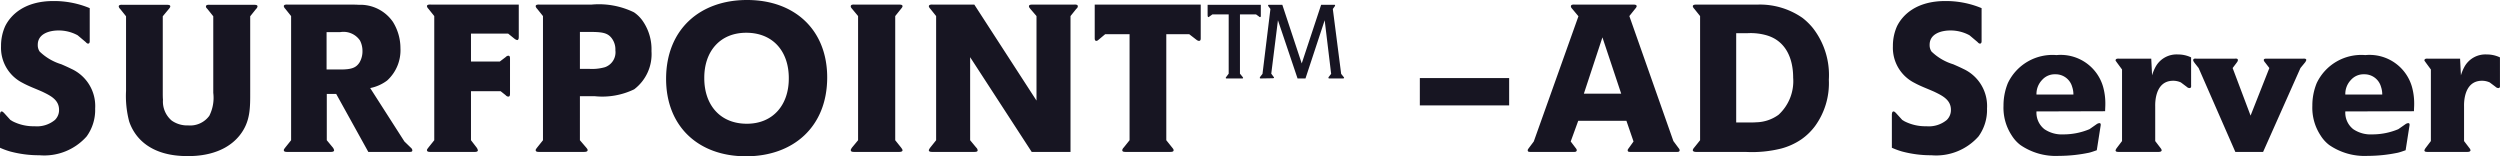 <svg xmlns="http://www.w3.org/2000/svg" width="239.605" height="14.98" viewBox="0 0 239.605 14.98">
  <path id="パス_5365" data-name="パス 5365" d="M-110.18-4.16a3.912,3.912,0,0,0-2.28-3.8c-.32-.16-.64-.3-.96-.44a5.126,5.126,0,0,1-2.08-1.22,1.073,1.073,0,0,1-.18-.62c-.02-1.1,1.14-1.4,1.98-1.4a3.793,3.793,0,0,1,1.84.46l.76.64c.06.06.14.16.24.16.18,0,.16-.22.16-.32v-3.08a8.877,8.877,0,0,0-3.48-.68c-2.76,0-4.08,1.32-4.62,2.4a4.58,4.58,0,0,0-.4,1.92,3.76,3.76,0,0,0,2.06,3.52c.62.34,1.3.58,1.92.86.74.36,1.58.76,1.58,1.72a1.321,1.321,0,0,1-.4.98,2.689,2.689,0,0,1-1.94.6,4.414,4.414,0,0,1-2.08-.46c-.08-.04-.16-.1-.24-.14l-.6-.66c-.08-.08-.16-.16-.24-.16a.145.145,0,0,0-.12.08.828.828,0,0,0-.04.28V-.4a7.189,7.189,0,0,0,.98.36,10.7,10.7,0,0,0,2.8.36A5.432,5.432,0,0,0-111-1.48,4.324,4.324,0,0,0-110.18-4.16Zm15.56-9.78c0-.16-.18-.16-.42-.16h-4.1c-.12,0-.42-.04-.42.16-.02.08.08.18.14.24l.56.7v7.34a3.827,3.827,0,0,1-.38,2.2,2.271,2.271,0,0,1-2.02.92A2.585,2.585,0,0,1-102.84-3a2.39,2.39,0,0,1-.84-2c-.02-.22-.02-.44-.02-.66V-13l.58-.7c.02-.02.14-.16.14-.24,0-.16-.18-.16-.42-.16h-4.1c-.1,0-.42-.04-.42.16a.427.427,0,0,0,.14.24l.56.7v7.16a9.551,9.551,0,0,0,.3,2.92c.52,1.54,2,3.32,5.58,3.32.66,0,3.42.02,5.02-2,1.04-1.32,1-2.66,1-4.24V-13l.56-.7A.407.407,0,0,0-94.62-13.94ZM-79.78-.16a.347.347,0,0,0-.12-.22L-80.54-1l-3.28-5.12a4,4,0,0,0,1.62-.72,3.918,3.918,0,0,0,1.28-3.1,4.783,4.783,0,0,0-.72-2.52A3.8,3.8,0,0,0-84.9-14.1c-.34-.02-.66-.02-1-.02h-5.78c-.1,0-.42-.04-.42.16a.48.48,0,0,0,.14.24l.56.7v11.9l-.56.7c-.02.04-.14.16-.14.24,0,.18.18.18.42.18h3.98c.12,0,.42.02.42-.16a.62.62,0,0,0-.12-.26l-.58-.7V-5.56h.9L-84,0h3.88C-79.9,0-79.78,0-79.78-.16Zm-4.78-9.52a2.1,2.1,0,0,1-.28,1.1c-.32.5-.74.68-1.82.68H-88v-3.58h1.3a1.908,1.908,0,0,1,1.9.8A2.168,2.168,0,0,1-84.56-9.68Zm14.98-1.36v-3.08h-8.38c-.1,0-.42-.04-.42.16a.48.48,0,0,0,.14.24l.56.7v11.9l-.56.7c-.02.04-.14.16-.14.24,0,.18.18.18.42.18h4.06c.12,0,.4.02.4-.16a.713.713,0,0,0-.12-.26l-.54-.7v-4.7h2.84l.48.38a.382.382,0,0,0,.24.14c.16,0,.18-.1.18-.32V-8.94c0-.2-.04-.28-.16-.28a.349.349,0,0,0-.24.12l-.58.44h-2.76v-2.68h3.56l.62.5a.674.674,0,0,0,.24.12C-69.58-10.72-69.58-10.94-69.58-11.04Zm12.72,1.38a4.753,4.753,0,0,0-.78-2.8,3.213,3.213,0,0,0-.9-.92,7.679,7.679,0,0,0-4.06-.74h-4.94c-.1,0-.42-.04-.42.16a.48.48,0,0,0,.14.24l.56.7v11.9l-.56.7c-.02.04-.14.16-.14.24,0,.18.18.18.42.18h4.1c.24,0,.46,0,.46-.18,0-.06-.04-.12-.14-.24l-.6-.7V-5.34h1.42A7.011,7.011,0,0,0-58.52-6,4.224,4.224,0,0,0-56.86-9.66Zm-3.46-.08a1.513,1.513,0,0,1-1,1.62,4.537,4.537,0,0,1-1.52.16h-.88V-11.5h.92c1.22,0,1.74.08,2.14.62A1.782,1.782,0,0,1-60.32-9.74Zm20.3,2.6c0-4.54-3.1-7.42-7.68-7.42-4.52,0-7.76,2.82-7.76,7.56,0,4.54,3.08,7.42,7.66,7.42C-43.28.42-40.02-2.4-40.02-7.14Zm-3.68.06c.02,2.56-1.5,4.38-4.02,4.38-2.58,0-4.08-1.82-4.08-4.36-.02-2.56,1.5-4.36,4.02-4.36C-45.2-11.42-43.7-9.62-43.7-7.08ZM-32.8-.16c0-.08-.1-.2-.14-.26l-.56-.7v-11.9l.56-.7c.02-.02.14-.16.14-.24,0-.16-.18-.16-.42-.16h-4.12c-.12,0-.42-.04-.42.16-.02.08.08.2.12.24l.58.7v11.9l-.58.7c-.02.04-.12.16-.12.24,0,.18.18.18.4.18h4.14C-33.12,0-32.8.02-32.8-.16ZM-16-13.96c0-.2-.3-.16-.4-.16h-3.86c-.24,0-.42,0-.42.16-.02.08.08.18.12.24l.6.7v8.1l-5.96-9.2h-3.94c-.1,0-.4-.04-.42.16a.48.48,0,0,0,.14.24l.56.7v11.9l-.56.7a1.27,1.27,0,0,0-.14.24c0,.18.18.18.42.18h3.84c.24,0,.42,0,.42-.16a.418.418,0,0,0-.14-.26l-.58-.7V-9.08L-20.42,0h3.72V-13.02l.56-.7A.309.309,0,0,0-16-13.96ZM-4.22-10.9v-3.22H-14.38v3.2c0,.1,0,.26.14.28.1,0,.14-.04.24-.12l.62-.52h2.34V-1.12l-.56.7a.48.48,0,0,0-.14.24c0,.18.16.18.42.18h4.08c.22,0,.42,0,.42-.16,0-.08-.04-.14-.14-.26l-.56-.7V-11.28h2.2l.7.54a.5.5,0,0,0,.22.1C-4.22-10.64-4.22-10.8-4.22-10.9ZM9.52-7.1a.14.14,0,0,0-.04-.08l-.24-.3-.8-6.22.16-.22a.309.309,0,0,0,.06-.12c0-.08-.08-.06-.14-.06H7.32L5.46-8.48,3.6-14.1H2.36c-.08,0-.12,0-.12.06-.02.04.02.06.04.1l.18.24L1.7-7.48l-.22.28c0,.02-.04.06-.04.1,0,.06.08.06.12.06l1.12-.02c.02,0,.12,0,.12-.06.02-.04-.04-.08-.04-.08l-.22-.3.64-5.12L5.06-7.04h.76l1.84-5.58.62,5.14-.22.28a.152.152,0,0,0-.04.08c0,.08.04.08.12.08H9.38C9.42-7.04,9.52-7.04,9.52-7.1ZM1.54-13.06V-14.1h-5.1v1.04c.02.08.02.14.08.14a.266.266,0,0,0,.1-.06l.28-.2h1.56V-7.5l-.24.32a.14.14,0,0,0-.04.08c0,.08.1.06.14.06H-.32c.06,0,.16.02.16-.06,0-.04-.04-.06-.04-.08L-.46-7.5v-5.68H1.08l.28.2a.183.183,0,0,0,.1.06C1.54-12.92,1.54-13,1.54-13.06Zm23.8,8.6V-7.08H16.78v2.62ZM41.68-.16c0-.1-.08-.18-.14-.26l-.46-.62L36.86-13.02l.56-.7c.02-.02.14-.16.14-.24,0-.16-.18-.16-.42-.16H31.68c-.12,0-.42-.04-.42.16-.02.08.08.2.12.24l.6.72L27.7-1l-.42.56c-.1.14-.16.2-.16.28,0,.16.12.16.32.16H31.5c.12,0,.3.02.32-.16,0-.1-.08-.18-.14-.26L31.24-1l.72-1.98h4.62L37.26-1l-.4.56c-.1.14-.16.2-.16.28,0,.16.12.16.32.16h4.34C41.48,0,41.68.02,41.68-.16Zm-5.6-5.42H32.5l1.78-5.4Zm19.9-1.34a7.337,7.337,0,0,0-1.52-4.94,6.11,6.11,0,0,0-1-.98,7.144,7.144,0,0,0-4.3-1.28h-5.8c-.22,0-.4,0-.42.16a.48.48,0,0,0,.14.24l.56.7v11.9l-.56.7a.585.585,0,0,0-.14.24c0,.2.3.18.42.18H48a11.561,11.561,0,0,0,3.4-.32,6.3,6.3,0,0,0,1.94-.88,5.717,5.717,0,0,0,1.32-1.28A6.991,6.991,0,0,0,55.98-6.92Zm-3.42-.2a4.372,4.372,0,0,1-1.4,3.56,3.765,3.765,0,0,1-2.12.72c-.26.02-.52.02-.78.02H47.1v-8.56h1.1a5.521,5.521,0,0,1,1.8.2C51.88-10.64,52.56-8.92,52.56-7.12ZM71.14-4.16a3.912,3.912,0,0,0-2.28-3.8c-.32-.16-.64-.3-.96-.44a5.126,5.126,0,0,1-2.08-1.22,1.073,1.073,0,0,1-.18-.62c-.02-1.1,1.14-1.4,1.98-1.4a3.793,3.793,0,0,1,1.84.46l.76.64c.06.06.14.16.24.16.18,0,.16-.22.16-.32v-3.08a8.877,8.877,0,0,0-3.48-.68c-2.76,0-4.08,1.32-4.62,2.4a4.58,4.58,0,0,0-.4,1.92,3.76,3.76,0,0,0,2.06,3.52c.62.34,1.3.58,1.92.86.74.36,1.58.76,1.58,1.72a1.321,1.321,0,0,1-.4.98,2.689,2.689,0,0,1-1.94.6,4.414,4.414,0,0,1-2.08-.46c-.08-.04-.16-.1-.24-.14l-.6-.66c-.08-.08-.16-.16-.24-.16a.145.145,0,0,0-.12.08.828.828,0,0,0-.04.28V-.4A7.189,7.189,0,0,0,63-.04a10.7,10.7,0,0,0,2.8.36,5.432,5.432,0,0,0,4.52-1.8A4.324,4.324,0,0,0,71.14-4.16Zm11.34-.42a5.941,5.941,0,0,0-.22-1.68A4.224,4.224,0,0,0,77.8-9.28,4.728,4.728,0,0,0,73.14-6.6a5.644,5.644,0,0,0-.42,2.18,4.818,4.818,0,0,0,.8,2.86,3.4,3.4,0,0,0,.82.9A5.983,5.983,0,0,0,78.02.38,14.34,14.34,0,0,0,80.9.08c.26-.06.52-.16.76-.24l.36-2.3c.04-.2.02-.3-.12-.3a.6.6,0,0,0-.28.12l-.66.46a6.432,6.432,0,0,1-2.5.5,2.954,2.954,0,0,1-1.82-.5,2.011,2.011,0,0,1-.76-1.7l6.58-.02C82.46-4.12,82.48-4.34,82.48-4.58ZM79.42-5.5H75.88a1.934,1.934,0,0,1,.54-1.4,1.615,1.615,0,0,1,1.26-.54,1.639,1.639,0,0,1,1.62,1.2A2.3,2.3,0,0,1,79.42-5.5ZM90.7-6.42V-9.06a2.911,2.911,0,0,0-1.26-.28A2.292,2.292,0,0,0,87.32-8.2a4.106,4.106,0,0,0-.36.86l-.08-1.6h-3.1c-.1,0-.3-.02-.32.16,0,.06.06.1.12.2l.5.68v6.86l-.5.66a.776.776,0,0,0-.12.22c0,.14.12.16.32.16h3.76c.12,0,.32,0,.34-.16a.453.453,0,0,0-.1-.2l-.52-.68V-4.36c0-.16-.1-2.46,1.72-2.46a1.766,1.766,0,0,1,.74.16l.56.42a.4.4,0,0,0,.26.12C90.68-6.12,90.72-6.2,90.7-6.42ZM101.74-8.8c0-.16-.2-.14-.3-.14H98c-.2,0-.32,0-.34.14a.585.585,0,0,0,.14.24l.4.52L96.4-3.48,94.68-8.04l.38-.5c.08-.12.12-.16.12-.24.02-.14-.1-.18-.28-.16H91.2c-.2-.02-.3.02-.3.16,0,.06.06.14.14.26l.38.48L94.94,0H97.6l3.58-8.04.46-.56A.9.9,0,0,0,101.74-8.8Zm10.34,4.22a5.941,5.941,0,0,0-.22-1.68,4.224,4.224,0,0,0-4.46-3.02,4.728,4.728,0,0,0-4.66,2.68,5.644,5.644,0,0,0-.42,2.18,4.818,4.818,0,0,0,.8,2.86,3.4,3.4,0,0,0,.82.9A5.983,5.983,0,0,0,107.62.38a14.34,14.34,0,0,0,2.88-.3c.26-.06.52-.16.76-.24l.36-2.3c.04-.2.02-.3-.12-.3a.6.6,0,0,0-.28.12l-.66.46a6.432,6.432,0,0,1-2.5.5,2.954,2.954,0,0,1-1.82-.5,2.011,2.011,0,0,1-.76-1.7l6.58-.02C112.06-4.12,112.08-4.34,112.08-4.58Zm-3.06-.92h-3.54a1.934,1.934,0,0,1,.54-1.4,1.615,1.615,0,0,1,1.26-.54,1.639,1.639,0,0,1,1.62,1.2A2.3,2.3,0,0,1,109.02-5.5Zm11.28-.92V-9.06a2.911,2.911,0,0,0-1.26-.28,2.292,2.292,0,0,0-2.12,1.14,4.106,4.106,0,0,0-.36.86l-.08-1.6h-3.1c-.1,0-.3-.02-.32.16,0,.06.06.1.12.2l.5.68v6.86l-.5.66a.776.776,0,0,0-.12.22c0,.14.12.16.32.16h3.76c.12,0,.32,0,.34-.16a.453.453,0,0,0-.1-.2l-.52-.68V-4.36c0-.16-.1-2.46,1.72-2.46a1.766,1.766,0,0,1,.74.16l.56.42a.4.4,0,0,0,.26.12C120.28-6.12,120.32-6.2,120.3-6.42Z" transform="translate(119.3 14.56)" fill="#171522"/>
</svg>
